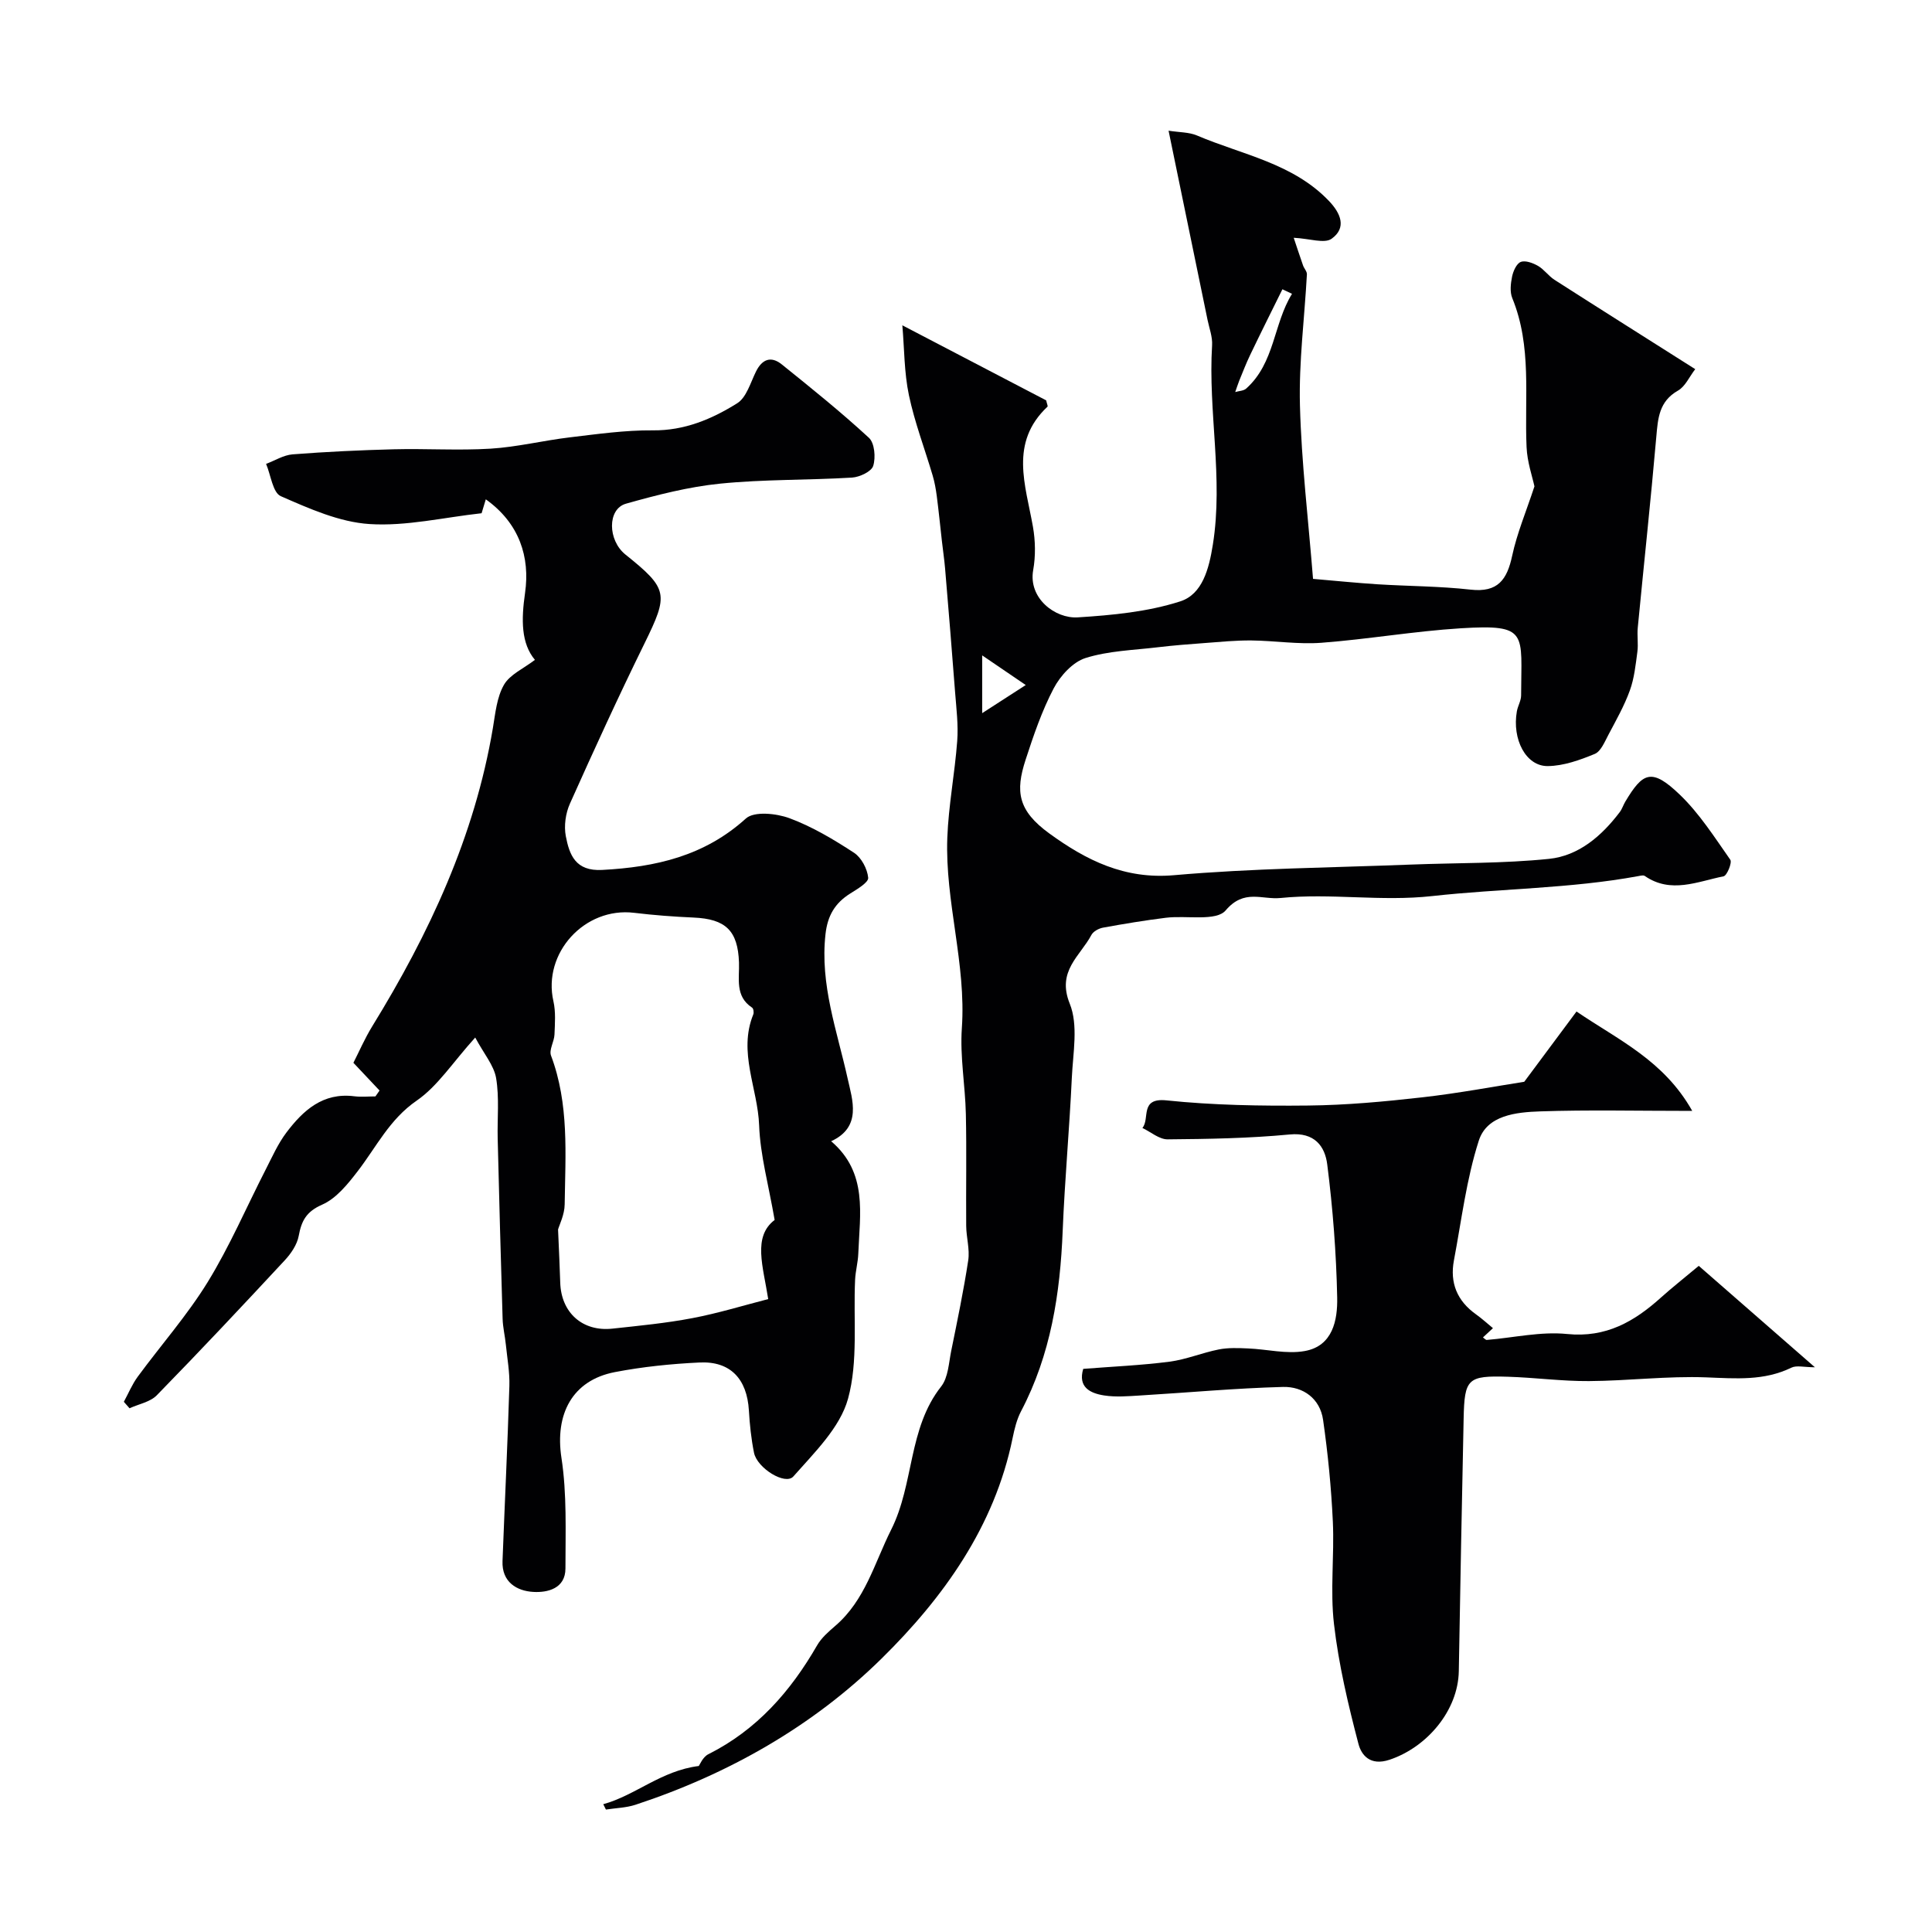 <svg enable-background="new 0 0 400 400" viewBox="0 0 400 400" xmlns="http://www.w3.org/2000/svg"><g fill="#010103"><path d="m124.9 373.54c6.65-1.82 12.01-6.95 19.78-7.91.19-.25.82-1.86 1.98-2.44 10.03-5.03 17.02-13 22.52-22.55.89-1.54 2.35-2.81 3.73-4 6.22-5.33 8.11-12.98 11.59-19.92 4.79-9.53 3.48-20.95 10.36-29.67 1.47-1.87 1.57-4.89 2.09-7.42 1.26-6.21 2.56-12.42 3.51-18.68.35-2.31-.4-4.76-.42-7.15-.06-7.71.1-15.43-.07-23.14-.13-5.94-1.24-11.91-.83-17.79.93-13.34-3.5-26.2-3.01-39.41.25-6.69 1.55-13.34 2.05-20.03.25-3.31-.17-6.67-.43-10.01-.65-8.58-1.36-17.15-2.08-25.72-.16-1.9-.45-3.78-.66-5.68-.35-3.1-.66-6.21-1.06-9.31-.19-1.43-.44-2.87-.85-4.25-1.64-5.55-3.73-11-4.92-16.64-.99-4.71-.94-9.65-1.36-14.47 10.36 5.41 20.19 10.53 29.78 15.54.15.71.39 1.2.27 1.31-7.94 7.47-4.53 16.23-3.01 24.86.51 2.91.57 6.06.05 8.97-1.04 5.82 4.54 10.08 9.22 9.79 7.14-.45 14.47-1.14 21.22-3.31 4.61-1.48 5.96-6.75 6.76-11.76 2.2-13.79-1.01-27.5-.16-41.26.11-1.73-.58-3.51-.94-5.26-2.64-12.87-5.3-25.73-8.07-39.17 2.24.35 4.23.29 5.88.99 9.35 3.99 19.83 5.72 27.31 13.54 2.46 2.57 3.72 5.56.58 7.83-1.48 1.08-4.55-.03-7.86-.19.47 1.41 1.18 3.57 1.93 5.72.22.64.84 1.26.8 1.86-.49 9.05-1.68 18.1-1.44 27.13.31 11.81 1.73 23.59 2.71 35.91 4.6.39 8.97.84 13.35 1.12 6.43.4 12.9.39 19.29 1.11 5.63.63 7.53-2.07 8.59-7.02 1-4.66 2.89-9.13 4.61-14.36-.42-1.97-1.5-5.04-1.63-8.14-.46-10.33 1.14-20.83-2.96-30.84-.53-1.29-.33-3.02-.04-4.45.23-1.13.92-2.7 1.8-3.04.96-.37 2.52.22 3.57.82 1.26.73 2.16 2.07 3.39 2.87 9.57 6.13 19.18 12.18 29.16 18.51-1.21 1.56-2.06 3.58-3.57 4.44-3.93 2.23-4.15 5.72-4.49 9.57-1.15 13.19-2.57 26.35-3.84 39.53-.16 1.65.14 3.35-.08 4.99-.36 2.69-.64 5.47-1.56 8-1.15 3.18-2.85 6.17-4.44 9.18-.77 1.44-1.55 3.42-2.82 3.95-3.08 1.27-6.44 2.48-9.71 2.52-4.55.06-7.44-5.54-6.42-11.34.2-1.12.88-2.2.88-3.3.02-12.97 1.64-14.76-12.49-13.89-9.64.6-19.22 2.27-28.86 3-4.79.36-9.66-.43-14.5-.48-3.2-.03-6.41.29-9.61.53-3.26.24-6.52.49-9.77.88-5.02.6-10.21.73-14.96 2.23-2.63.83-5.22 3.68-6.58 6.27-2.45 4.66-4.18 9.75-5.82 14.79-2.13 6.54-1.65 10.5 4.94 15.28 7.6 5.51 15.53 9.52 25.78 8.62 16.3-1.43 32.72-1.56 49.08-2.2 9.52-.37 19.1-.21 28.56-1.18 6.15-.63 10.9-4.73 14.65-9.68.49-.64.73-1.47 1.15-2.17 3.61-6.03 5.42-7.08 11.29-1.44 4.06 3.9 7.18 8.81 10.45 13.47.41.59-.68 3.28-1.39 3.43-5.41 1.08-10.91 3.67-16.33-.08-.29-.2-.89-.04-1.33.04-14.12 2.6-28.5 2.56-42.65 4.13-10.63 1.18-20.97-.65-31.41.4-3.86.39-7.55-1.93-11.36 2.56-1.97 2.33-8.13 1.01-12.37 1.53-4.36.54-8.7 1.26-13.03 2.05-.88.16-2.01.77-2.4 1.5-2.33 4.4-7.23 7.46-4.49 14.24 1.8 4.45.67 10.2.43 15.34-.49 10.55-1.46 21.08-1.89 31.64-.52 13.04-2.46 25.67-8.62 37.4-.89 1.69-1.36 3.66-1.75 5.55-3.74 18.36-14.38 33.11-27.12 45.65-14.24 14.02-31.73 23.94-50.94 30.27-1.94.64-4.09.68-6.14 1-.17-.36-.36-.74-.55-1.11zm142.6-312.71c-.66-.31-1.33-.63-1.99-.94-2.23 4.52-4.49 9.03-6.67 13.58-.84 1.74-1.53 3.56-2.27 5.35-.31.77-.55 1.57-.83 2.35.77-.23 1.73-.24 2.27-.72 5.95-5.33 5.62-13.38 9.49-19.62zm-64.15 86.82c3.37-2.17 5.68-3.66 9.02-5.82-3.54-2.41-6.07-4.13-9.02-6.14z"/><path d="m98.39 214.81c-4.69 5.19-7.76 10.06-12.13 13.07-5.62 3.87-8.33 9.58-12.2 14.6-2.05 2.67-4.44 5.65-7.36 6.93-3.3 1.45-4.28 3.35-4.86 6.49-.34 1.81-1.59 3.64-2.88 5.03-8.74 9.41-17.53 18.77-26.5 27.95-1.37 1.4-3.74 1.81-5.64 2.69-.39-.45-.79-.89-1.18-1.34.95-1.74 1.71-3.61 2.87-5.19 4.81-6.55 10.25-12.71 14.49-19.6 4.56-7.42 8.02-15.51 12-23.28 1.34-2.61 2.54-5.35 4.29-7.67 3.47-4.59 7.56-8.34 14.05-7.52 1.44.18 2.93.03 4.39.03.28-.41.56-.81.85-1.22-1.63-1.73-3.26-3.46-5.41-5.74 1.14-2.23 2.33-5 3.89-7.54 11.81-19.19 21.21-39.34 24.99-61.79.51-3.04.81-6.36 2.29-8.93 1.23-2.14 4.06-3.36 6.41-5.16-2.86-3.42-2.85-8.26-2.04-13.89 1.05-7.37-1.16-14.38-8.13-19.35-.36 1.18-.68 2.26-.87 2.88-7.89.87-15.62 2.73-23.19 2.24-6.26-.4-12.5-3.2-18.38-5.77-1.67-.73-2.07-4.38-3.05-6.69 1.83-.68 3.61-1.82 5.48-1.97 6.97-.54 13.97-.87 20.96-1.05 6.68-.17 13.4.28 20.06-.13 5.49-.34 10.9-1.69 16.38-2.34 5.71-.68 11.46-1.5 17.18-1.45 6.58.07 12.23-2.33 17.48-5.61 1.91-1.2 2.75-4.25 3.88-6.55 1.28-2.6 3.13-3.27 5.33-1.51 6.13 4.93 12.28 9.88 18.06 15.21 1.18 1.09 1.43 4.08.89 5.81-.36 1.18-2.81 2.33-4.39 2.43-9.09.55-18.23.34-27.28 1.25-6.58.66-13.12 2.35-19.51 4.15-3.9 1.1-3.81 7.58-.11 10.54 8.88 7.12 8.95 8.19 3.91 18.45-5.37 10.93-10.44 22.01-15.42 33.13-.89 1.99-1.25 4.58-.85 6.7.75 3.9 2 7.31 7.54 7.01 11.07-.59 21.16-2.87 29.75-10.65 1.7-1.54 6.3-1.07 9.02-.06 4.7 1.74 9.13 4.39 13.36 7.15 1.53 1 2.77 3.34 2.94 5.18.09.98-2.29 2.36-3.73 3.27-3.15 1.98-4.68 4.56-5.11 8.41-1.17 10.46 2.4 20.01 4.59 29.91.97 4.38 3 10.01-3.42 12.96 7.64 6.52 5.93 15.08 5.62 23.29-.07 1.79-.57 3.56-.66 5.36-.39 8.26.67 16.91-1.47 24.68-1.65 5.97-6.96 11.13-11.31 16.07-1.67 1.9-7.5-1.71-8.15-4.9-.58-2.88-.89-5.83-1.06-8.76-.39-6.53-3.83-10.24-10.22-9.93-5.87.28-11.77.88-17.53 1.99-8.87 1.71-12.43 8.76-11.06 17.74 1.15 7.51.83 15.26.83 22.91 0 4.18-3.73 5.03-6.65 4.86-3.42-.19-6.55-2.04-6.38-6.38.46-12.08 1.05-24.15 1.42-36.23.09-2.86-.44-5.73-.73-8.6-.18-1.79-.62-3.56-.67-5.35-.38-12.43-.71-24.86-1.02-37.3-.1-4.19.36-8.46-.33-12.55-.47-2.64-2.53-5.01-4.32-8.37zm17.15 39.74c.19 4.58.36 7.78.45 10.99.18 6.21 4.59 10.21 10.8 9.54 5.53-.6 11.09-1.13 16.54-2.17 5.33-1.01 10.55-2.62 15.72-3.95-1.06-6.81-3.25-12.9 1.33-16.38-1.25-7.26-2.98-13.4-3.21-19.59-.28-7.66-4.39-15.14-1.21-22.97.16-.39.04-1.22-.25-1.4-3.59-2.37-2.59-6.04-2.71-9.37-.24-6.58-2.76-8.99-9.41-9.28-4.1-.18-8.21-.49-12.28-.98-10.27-1.26-19 8.34-16.73 18.31.5 2.2.31 4.59.22 6.89-.06 1.47-1.16 3.16-.72 4.35 3.78 10.04 2.97 20.46 2.83 30.81-.02 2.12-1.1 4.24-1.37 5.2z"/><path d="m224.27 283.41c6.07-.48 12.01-.73 17.88-1.49 3.44-.45 6.75-1.85 10.18-2.53 1.96-.39 4.05-.3 6.07-.21 3.92.16 7.97 1.21 11.72.54 5.82-1.03 6.83-6.41 6.73-11.1-.19-9.2-.9-18.42-2.06-27.54-.47-3.75-2.62-6.7-7.77-6.2-8.38.8-16.85.94-25.28 1.01-1.73.01-3.48-1.53-5.22-2.36 1.61-1.88-.64-6.29 4.97-5.71 9.71 1.01 19.54 1.17 29.31 1.07 7.9-.08 15.82-.81 23.67-1.7 7.6-.86 15.14-2.29 21.11-3.22 3.92-5.27 7.21-9.69 10.82-14.55 8.67 5.91 18.05 10.09 23.96 20.58-11.58 0-21.55-.24-31.49.1-4.94.17-11 .77-12.7 6.06-2.57 7.99-3.58 16.49-5.15 24.79-.88 4.65.67 8.4 4.57 11.17 1.22.87 2.33 1.89 3.51 2.86-.97.9-1.49 1.38-2.07 1.92.35.24.58.54.79.52 5.55-.46 11.18-1.78 16.62-1.23 8.09.82 13.93-2.58 19.47-7.57 2.19-1.97 4.51-3.79 7.8-6.54 7.82 6.83 15.62 13.64 24.05 21-2.24 0-3.79-.45-4.87.08-5.69 2.77-11.54 2.24-17.61 2.01-8.07-.31-16.19.72-24.29.77-5.6.04-11.19-.73-16.79-.9-8.36-.26-9 .38-9.17 8.67-.37 17.42-.7 34.84-1 52.27-.14 8.17-6.57 15.75-14.32 18.35-4.08 1.37-5.86-1.02-6.45-3.25-2.14-8.16-4.1-16.45-5.07-24.81-.82-7 .09-14.18-.24-21.25-.33-7.04-1.02-14.08-2.02-21.05-.63-4.41-4.12-6.92-8.28-6.82-9.87.26-19.73 1.18-29.59 1.77-2.49.15-5.04.37-7.48-.01-2.93-.46-5.43-1.74-4.31-5.5z"/></g></svg>